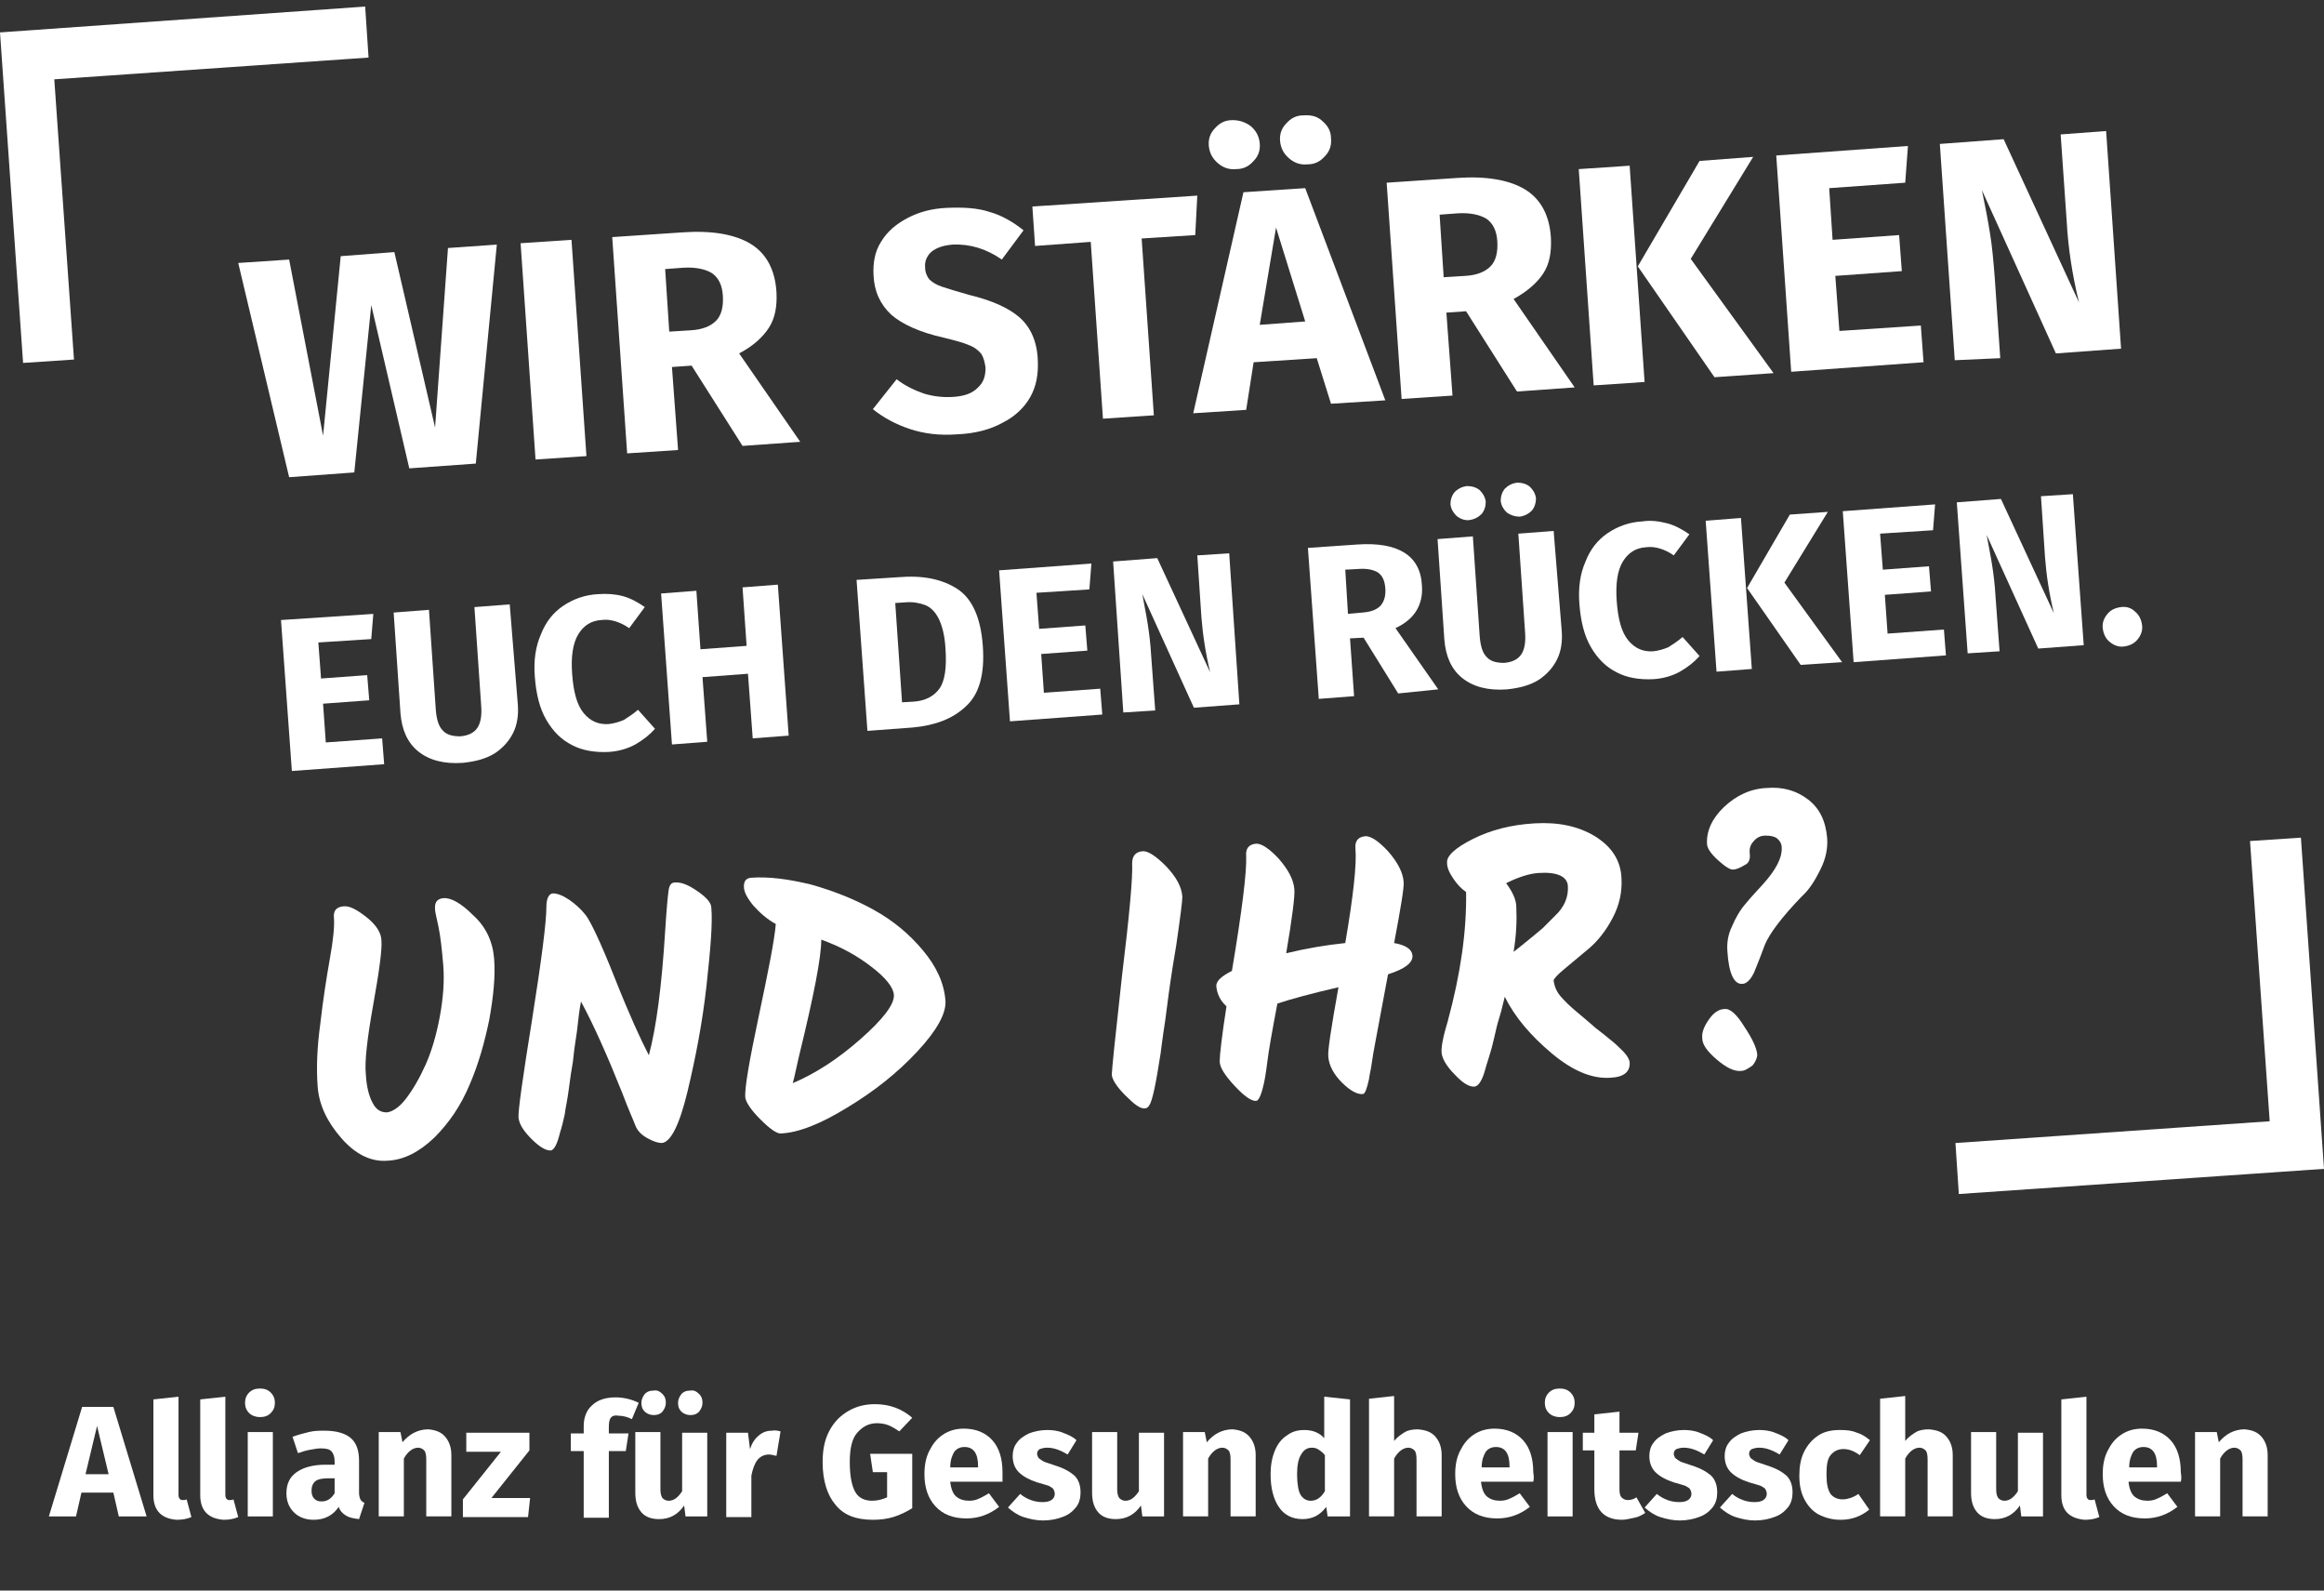 <svg width="133" height="91" viewBox="0 0 133 91" fill="none" xmlns="http://www.w3.org/2000/svg">
<rect x="0" y="0" width="133" height="91" fill="#333333" stroke="none"/>
<g clip-path="url(#clip0_3406_19120)">
<path d="M28.433 13.994L27.229 26.523L23.423 26.796L21.247 17.457L20.276 27.029L16.547 27.302L13.634 15.045L16.547 14.85L18.489 24.928L19.499 14.656L22.568 14.422L24.899 24.461L25.637 14.189L28.433 13.994Z" fill="white"/>
<path d="M32.706 13.722L33.561 26.095L30.648 26.29L29.793 13.916L32.706 13.722Z" fill="white"/>
<path d="M39.581 20.919L38.455 20.997L38.805 25.744L35.891 25.939L35.037 13.565L39.077 13.293C40.747 13.176 42.067 13.41 42.961 13.954C43.854 14.499 44.359 15.433 44.437 16.717C44.476 17.534 44.359 18.196 44.01 18.741C43.66 19.285 43.116 19.791 42.3 20.219L45.796 25.277L42.495 25.511L39.581 20.919ZM38.3 18.974L39.543 18.896C40.203 18.857 40.669 18.663 40.98 18.351C41.291 18.04 41.407 17.534 41.368 16.912C41.329 16.328 41.135 15.9 40.747 15.628C40.358 15.394 39.815 15.277 39.115 15.316L38.066 15.394L38.3 18.974Z" fill="white"/>
<path d="M56.634 12.126C57.333 12.32 57.993 12.709 58.576 13.176L57.333 14.849C56.44 14.227 55.507 13.954 54.536 13.993C54.031 14.032 53.643 14.149 53.332 14.382C53.06 14.616 52.905 14.927 52.944 15.316C52.944 15.589 53.06 15.822 53.177 15.978C53.332 16.133 53.565 16.289 53.915 16.406C54.264 16.522 54.769 16.678 55.468 16.873C56.75 17.184 57.721 17.612 58.343 18.157C58.964 18.701 59.353 19.518 59.392 20.608C59.43 21.386 59.314 22.087 58.964 22.709C58.615 23.332 58.071 23.838 57.372 24.188C56.673 24.577 55.779 24.81 54.769 24.849C53.759 24.927 52.866 24.81 52.05 24.538C51.234 24.266 50.535 23.877 49.953 23.41L51.312 21.698C51.817 22.087 52.322 22.32 52.866 22.515C53.371 22.67 53.953 22.748 54.536 22.709C55.158 22.67 55.624 22.515 55.934 22.203C56.284 21.892 56.401 21.542 56.401 21.036C56.362 20.725 56.284 20.452 56.168 20.258C56.012 20.063 55.779 19.869 55.468 19.752C55.119 19.596 54.653 19.48 54.031 19.324C52.633 19.013 51.623 18.546 51.001 18.001C50.38 17.417 50.03 16.678 49.992 15.744C49.953 15.044 50.069 14.382 50.419 13.838C50.768 13.254 51.273 12.826 51.934 12.476C52.594 12.126 53.332 11.931 54.187 11.892C55.119 11.853 55.934 11.892 56.634 12.126Z" fill="white"/>
<path d="M68.52 11.192L68.403 13.449L65.335 13.644L66.034 23.761L63.121 23.955L62.422 13.838L59.236 14.072L59.081 11.815L68.52 11.192Z" fill="white"/>
<path d="M76.172 23.099L75.356 20.492L71.744 20.726L71.317 23.449L68.287 23.644L71.161 10.998L74.696 10.764L79.28 22.904L76.172 23.099ZM71.589 7.224C71.899 7.496 72.055 7.807 72.094 8.196C72.132 8.585 72.016 8.936 71.744 9.208C71.472 9.519 71.161 9.675 70.734 9.675C70.346 9.714 69.996 9.597 69.685 9.325C69.374 9.052 69.219 8.741 69.18 8.352C69.141 7.963 69.258 7.613 69.53 7.34C69.802 7.029 70.112 6.873 70.54 6.873C70.928 6.873 71.278 6.99 71.589 7.224ZM72.094 18.585L74.696 18.391L73.026 13.021L72.094 18.585ZM75.706 6.951C76.017 7.224 76.172 7.535 76.172 7.924C76.211 8.313 76.094 8.663 75.823 8.936C75.551 9.247 75.24 9.403 74.813 9.403C74.424 9.442 74.075 9.325 73.764 9.052C73.453 8.78 73.298 8.469 73.259 8.08C73.22 7.691 73.337 7.34 73.608 7.068C73.88 6.757 74.191 6.601 74.579 6.601C75.085 6.562 75.434 6.679 75.706 6.951Z" fill="white"/>
<path d="M83.902 17.807L82.775 17.885L83.125 22.632L80.212 22.827L79.357 10.453L83.397 10.181C85.067 10.064 86.388 10.297 87.281 10.842C88.175 11.387 88.68 12.321 88.757 13.605C88.796 14.422 88.68 15.084 88.33 15.628C87.98 16.173 87.398 16.679 86.621 17.107L90.117 22.165L86.815 22.399L83.902 17.807ZM82.62 15.862L83.863 15.784C84.523 15.745 84.99 15.55 85.3 15.239C85.611 14.928 85.728 14.422 85.689 13.799C85.65 13.216 85.456 12.788 85.067 12.515C84.679 12.282 84.135 12.165 83.436 12.204L82.387 12.282L82.62 15.862Z" fill="white"/>
<path d="M93.263 9.48L94.118 21.854L91.204 22.049L90.35 9.675L93.263 9.48ZM100.333 8.975L96.759 14.811L101.498 21.348L98.118 21.582L93.729 15.239L97.264 9.208L100.333 8.975Z" fill="white"/>
<path d="M109.189 8.352L109.034 10.453L104.683 10.764L104.877 13.721L108.684 13.449L108.839 15.511L105.033 15.784L105.266 18.935L109.927 18.624L110.082 20.725L102.508 21.27L101.653 8.896L109.189 8.352Z" fill="white"/>
<path d="M121.386 19.948L117.657 20.22L113.423 10.881C113.617 11.815 113.773 12.632 113.889 13.372C114.006 14.072 114.083 14.928 114.161 15.94L114.472 20.492L111.869 20.609L111.015 8.235L114.666 7.963L118.978 17.302C118.589 15.706 118.356 14.15 118.278 12.71L117.929 7.691L120.531 7.496L121.386 19.948Z" fill="white"/>
<path d="M21.364 35.123L21.247 36.563L18.218 36.757L18.373 38.819L21.014 38.625L21.131 40.065L18.489 40.259L18.645 42.477L21.869 42.244L21.985 43.722L16.703 44.111L16.081 35.473L21.364 35.123Z" fill="white"/>
<path d="M29.637 40.337C29.676 40.92 29.599 41.465 29.366 41.932C29.133 42.399 28.783 42.788 28.317 43.099C27.812 43.411 27.229 43.566 26.491 43.644C25.404 43.722 24.549 43.489 23.927 42.983C23.306 42.477 22.995 41.738 22.918 40.804L22.529 35.045L24.549 34.889L24.938 40.57C24.976 41.115 25.093 41.543 25.326 41.777C25.559 42.049 25.909 42.127 26.336 42.127C26.802 42.088 27.113 41.932 27.307 41.66C27.501 41.388 27.579 40.959 27.54 40.415L27.151 34.734L29.171 34.578L29.637 40.337Z" fill="white"/>
<path d="M35.658 34.11C36.086 34.227 36.513 34.46 36.901 34.732L36.008 35.939C35.736 35.744 35.464 35.627 35.231 35.55C34.959 35.472 34.726 35.433 34.415 35.472C33.833 35.511 33.405 35.783 33.095 36.289C32.784 36.795 32.667 37.573 32.745 38.584C32.823 39.596 33.017 40.336 33.405 40.802C33.794 41.269 34.26 41.464 34.843 41.425C35.153 41.386 35.425 41.308 35.697 41.192C35.93 41.036 36.202 40.88 36.513 40.608L37.484 41.697C37.173 42.048 36.824 42.32 36.358 42.592C35.93 42.826 35.425 42.981 34.843 43.02C34.066 43.059 33.328 42.943 32.745 42.631C32.123 42.32 31.657 41.853 31.269 41.192C30.881 40.53 30.686 39.713 30.609 38.74C30.531 37.806 30.648 36.989 30.958 36.289C31.23 35.588 31.657 35.044 32.24 34.655C32.823 34.266 33.483 34.032 34.221 33.993C34.765 33.954 35.231 33.993 35.658 34.11Z" fill="white"/>
<path d="M43.077 42.243L42.806 38.547L40.203 38.741L40.475 42.438L38.455 42.593L37.834 33.955L39.853 33.799L40.086 37.146L42.728 36.951L42.495 33.605L44.515 33.449L45.136 42.087L43.077 42.243Z" fill="white"/>
<path d="M54.769 33.683C55.624 34.228 56.129 35.317 56.245 36.952C56.362 38.547 56.051 39.714 55.274 40.414C54.536 41.115 53.526 41.504 52.244 41.621L49.642 41.815L49.02 33.177L51.429 33.022C52.827 32.905 53.915 33.138 54.769 33.683ZM51.234 34.5L51.623 40.181L52.283 40.142C52.944 40.103 53.449 39.831 53.759 39.403C54.07 38.975 54.187 38.197 54.109 37.107C54.07 36.368 53.915 35.784 53.72 35.395C53.526 35.006 53.254 34.734 52.944 34.617C52.633 34.5 52.244 34.422 51.817 34.461L51.234 34.5Z" fill="white"/>
<path d="M62.46 32.242L62.344 33.721L59.314 33.915L59.469 35.978L62.111 35.783L62.227 37.223L59.586 37.417L59.741 39.635L62.965 39.402L63.082 40.88L57.799 41.269L57.178 32.631L62.46 32.242Z" fill="white"/>
<path d="M70.928 40.296L68.326 40.491L65.374 33.993C65.49 34.654 65.607 35.199 65.684 35.705C65.762 36.211 65.84 36.794 65.879 37.495L66.112 40.647L64.286 40.763L63.703 32.125L66.228 31.931L69.258 38.468C68.986 37.339 68.831 36.289 68.753 35.277L68.52 31.775L70.346 31.658L70.928 40.296Z" fill="white"/>
<path d="M78.037 36.483L77.26 36.522L77.493 39.829L75.473 39.985L74.851 31.347L77.687 31.152C78.852 31.074 79.746 31.23 80.367 31.619C80.989 32.008 81.338 32.631 81.377 33.526C81.416 34.071 81.299 34.538 81.066 34.927C80.833 35.316 80.445 35.666 79.862 35.938L82.309 39.44L80.017 39.674L78.037 36.483ZM77.143 35.121L77.998 35.043C78.464 35.004 78.775 34.888 79.008 34.654C79.202 34.421 79.318 34.109 79.279 33.642C79.241 33.215 79.124 32.942 78.852 32.748C78.58 32.592 78.231 32.514 77.726 32.553L76.988 32.592L77.143 35.121Z" fill="white"/>
<path d="M89.379 36.135C89.418 36.718 89.34 37.263 89.107 37.73C88.874 38.197 88.524 38.586 88.058 38.897C87.553 39.209 86.971 39.364 86.233 39.442C85.145 39.52 84.29 39.286 83.669 38.781C83.047 38.275 82.737 37.535 82.659 36.602L82.27 30.843L84.29 30.687L84.679 36.368C84.718 36.913 84.834 37.341 85.067 37.574C85.3 37.847 85.65 37.925 86.077 37.925C86.543 37.886 86.854 37.73 87.048 37.458C87.243 37.185 87.32 36.757 87.281 36.212L86.893 30.532L88.913 30.376L89.379 36.135ZM84.679 28.041C84.873 28.236 84.99 28.43 85.028 28.703C85.028 28.975 84.951 29.209 84.795 29.403C84.601 29.598 84.368 29.714 84.096 29.753C83.824 29.792 83.552 29.675 83.358 29.52C83.164 29.325 83.047 29.131 83.008 28.858C83.008 28.586 83.086 28.353 83.242 28.158C83.436 27.963 83.669 27.847 83.941 27.808C84.251 27.808 84.485 27.886 84.679 28.041ZM87.553 27.847C87.747 28.041 87.864 28.236 87.903 28.508C87.903 28.781 87.825 29.014 87.67 29.209C87.475 29.403 87.243 29.52 86.971 29.559C86.699 29.559 86.466 29.481 86.233 29.325C86.038 29.131 85.922 28.936 85.883 28.664C85.883 28.392 85.961 28.158 86.116 27.963C86.31 27.769 86.543 27.652 86.815 27.613C87.126 27.613 87.359 27.691 87.553 27.847Z" fill="white"/>
<path d="M95.438 29.947C95.866 30.064 96.293 30.297 96.681 30.57L95.788 31.776C95.516 31.581 95.244 31.464 95.011 31.387C94.739 31.309 94.506 31.27 94.195 31.309C93.613 31.348 93.186 31.62 92.875 32.126C92.564 32.632 92.448 33.41 92.525 34.422C92.603 35.433 92.797 36.173 93.186 36.639C93.574 37.106 94.04 37.301 94.623 37.262C94.933 37.223 95.205 37.145 95.477 37.029C95.71 36.873 95.982 36.717 96.293 36.445L97.264 37.534C96.953 37.885 96.604 38.157 96.138 38.429C95.71 38.663 95.205 38.819 94.623 38.857C93.846 38.896 93.108 38.78 92.525 38.468C91.904 38.157 91.438 37.69 91.049 37.029C90.661 36.367 90.466 35.55 90.389 34.577C90.311 33.643 90.428 32.826 90.738 32.126C91.01 31.425 91.438 30.881 92.02 30.492C92.603 30.102 93.263 29.869 94.001 29.83C94.506 29.752 94.972 29.83 95.438 29.947Z" fill="white"/>
<path d="M99.633 29.635L100.255 38.273L98.235 38.429L97.614 29.791L99.633 29.635ZM104.605 29.285L102.119 33.332L105.421 37.884L103.052 38.04L99.983 33.643L102.43 29.441L104.605 29.285Z" fill="white"/>
<path d="M110.743 28.857L110.626 30.336L107.596 30.531L107.752 32.593L110.393 32.398L110.51 33.838L107.868 34.032L108.024 36.25L111.248 36.017L111.364 37.496L106.081 37.885L105.46 29.247L110.743 28.857Z" fill="white"/>
<path d="M119.249 36.912L116.647 37.106L113.695 30.608C113.811 31.27 113.928 31.814 114.006 32.32C114.083 32.826 114.161 33.41 114.2 34.11L114.433 37.262L112.607 37.379L111.986 28.74L114.511 28.546L117.54 35.083C117.268 33.954 117.113 32.904 117.035 31.892L116.802 28.39L118.628 28.273L119.249 36.912Z" fill="white"/>
<path d="M122.202 35.005C122.435 35.199 122.551 35.471 122.59 35.783C122.629 36.094 122.512 36.367 122.318 36.6C122.124 36.833 121.852 36.95 121.541 36.989C121.23 37.028 120.959 36.911 120.725 36.717C120.492 36.522 120.376 36.25 120.337 35.938C120.298 35.627 120.415 35.355 120.609 35.121C120.803 34.888 121.075 34.771 121.386 34.732C121.697 34.693 121.968 34.771 122.202 35.005Z" fill="white"/>
<path d="M19.655 51.853C20.004 51.814 20.432 52.047 20.976 52.475C21.519 52.904 21.83 53.37 21.83 53.837C21.869 54.304 21.713 55.511 21.364 57.456C21.014 59.402 20.859 60.764 20.937 61.464C20.976 62.203 21.131 62.748 21.325 63.098C21.519 63.487 21.791 63.643 22.141 63.643C22.451 63.604 22.84 63.37 23.228 62.865C23.617 62.359 24.005 61.697 24.355 60.919C24.704 60.141 24.976 59.207 25.171 58.157C25.365 57.106 25.442 56.094 25.365 55.199C25.287 54.304 25.209 53.565 25.093 53.02C24.976 52.475 24.899 52.164 24.899 52.047C24.86 51.62 25.015 51.425 25.365 51.386C25.792 51.347 26.375 51.658 27.074 52.359C27.812 53.02 28.2 53.876 28.278 54.849C28.356 55.861 28.239 56.989 28.006 58.312C27.734 59.635 27.385 60.88 26.88 62.047C26.375 63.254 25.714 64.227 24.86 65.082C24.005 65.9 23.112 66.367 22.18 66.406C21.247 66.483 20.354 66.055 19.538 65.121C18.723 64.188 18.256 63.215 18.179 62.164C18.101 61.153 18.14 59.946 18.334 58.546C18.489 57.184 18.684 55.939 18.878 54.849C19.072 53.76 19.15 52.981 19.111 52.514C19.072 52.125 19.227 51.892 19.655 51.853Z" fill="white"/>
<path d="M38.61 50.491C38.999 50.452 39.426 50.647 39.931 50.997C40.436 51.347 40.708 51.659 40.708 51.931C40.786 52.787 40.669 54.227 40.436 56.367C40.203 58.468 39.815 60.491 39.348 62.437C38.882 64.382 38.377 65.355 37.872 65.394C37.678 65.394 37.406 65.316 37.057 65.122C36.707 64.927 36.474 64.694 36.358 64.382C36.241 64.071 35.969 63.487 35.619 62.553C34.765 60.413 33.988 58.662 33.25 57.301C33.172 57.69 33.095 58.273 33.017 59.013C32.9 59.752 32.823 60.336 32.784 60.764C32.706 61.192 32.629 61.697 32.551 62.32C32.473 62.943 32.357 63.41 32.318 63.76C32.24 64.11 32.162 64.46 32.046 64.81C31.89 65.472 31.696 65.822 31.502 65.822C31.23 65.822 30.881 65.627 30.414 65.16C29.948 64.694 29.715 64.305 29.676 63.954C29.637 63.604 29.909 61.697 30.453 58.312C30.997 54.888 31.269 52.748 31.269 51.892C31.269 51.386 31.424 51.114 31.657 51.114C31.89 51.114 32.201 51.23 32.551 51.464C32.9 51.697 33.25 52.009 33.522 52.359C33.794 52.709 34.376 53.915 35.192 55.978C36.008 58.04 36.668 59.48 37.134 60.374C37.562 58.779 37.872 56.406 38.067 53.254C38.144 52.009 38.222 51.23 38.261 50.958C38.3 50.647 38.416 50.491 38.61 50.491Z" fill="white"/>
<path d="M42.961 50.219C44.01 50.141 45.136 50.297 46.418 50.608C47.661 50.958 48.865 51.425 49.992 52.048C51.118 52.67 52.05 53.449 52.827 54.383C53.604 55.316 54.031 56.25 54.109 57.262C54.148 58.001 53.604 58.974 52.477 60.18C51.351 61.386 50.03 62.437 48.477 63.371C46.962 64.305 45.68 64.811 44.67 64.849C44.437 64.849 44.048 64.577 43.505 64.032C42.961 63.487 42.689 63.059 42.65 62.787C42.611 62.242 42.883 60.686 43.427 58.118C43.971 55.55 44.32 53.799 44.398 52.865C43.893 52.593 43.466 52.203 43.116 51.814C42.767 51.386 42.572 51.036 42.572 50.725C42.572 50.414 42.689 50.258 42.961 50.219ZM51.157 56.912C51.118 56.484 50.691 55.939 49.875 55.316C49.02 54.655 48.088 54.149 47.001 53.76C47.001 54.772 46.573 56.951 45.758 60.297C45.719 60.491 45.641 60.764 45.563 61.153C45.486 61.542 45.408 61.814 45.369 61.97C46.651 61.425 47.933 60.608 49.254 59.441C50.535 58.312 51.196 57.456 51.157 56.912Z" fill="white"/>
<path d="M64.403 62.671C63.898 62.166 63.664 61.776 63.626 61.504C63.626 61.232 63.82 59.364 64.208 55.862C64.635 52.36 64.83 50.22 64.791 49.403C64.791 48.975 64.985 48.741 65.374 48.703C65.684 48.664 66.15 48.975 66.733 49.559C67.316 50.181 67.626 50.726 67.665 51.309C67.665 51.543 67.549 52.477 67.316 54.072C67.044 55.667 66.888 56.796 66.811 57.418C66.733 58.041 66.655 58.625 66.578 59.092C66.5 59.597 66.461 59.986 66.422 60.259C66.15 62.01 65.956 62.983 65.762 63.255C65.684 63.372 65.607 63.411 65.529 63.411C65.257 63.45 64.907 63.177 64.403 62.671Z" fill="white"/>
<path d="M71.899 62.981C71.627 63.02 71.2 62.709 70.656 62.125C70.112 61.541 69.802 61.075 69.802 60.724C69.802 60.374 69.918 59.324 70.19 57.573C69.841 57.261 69.646 56.872 69.607 56.405C69.607 56.133 69.879 55.861 70.501 55.549C71.084 52.086 71.355 49.868 71.317 48.974C71.278 48.545 71.472 48.312 71.86 48.273C72.171 48.234 72.637 48.545 73.181 49.129C73.725 49.752 74.036 50.335 74.074 50.88C74.113 51.23 73.958 52.475 73.608 54.538C74.735 54.265 75.861 54.071 76.988 53.954C77.454 51.23 77.648 49.44 77.57 48.545C77.531 48.117 77.726 47.884 78.114 47.845C78.425 47.806 78.891 48.117 79.435 48.701C79.979 49.324 80.289 49.907 80.328 50.452C80.367 50.724 80.173 51.892 79.784 53.954C80.445 54.071 80.794 54.304 80.833 54.654C80.872 55.082 80.406 55.433 79.435 55.744C79.085 57.612 78.852 58.857 78.736 59.479C78.619 60.102 78.541 60.53 78.503 60.841C78.464 61.152 78.386 61.425 78.347 61.736C78.231 62.281 78.114 62.592 77.998 62.592C77.687 62.631 77.26 62.398 76.793 61.931C76.327 61.464 76.055 60.958 76.017 60.452C75.978 60.141 76.172 58.857 76.599 56.483C75.084 56.833 73.919 57.145 73.103 57.417C72.793 59.051 72.598 60.141 72.521 60.802C72.443 61.425 72.365 61.892 72.288 62.164C72.171 62.67 72.016 62.981 71.899 62.981Z" fill="white"/>
<path d="M93.263 60.764C93.302 61.309 92.952 61.62 92.175 61.659C91.127 61.737 90 61.27 88.796 60.258C87.592 59.246 86.699 58.196 86.116 57.029C85.961 57.69 85.844 58.118 85.766 58.351C85.689 58.585 85.611 58.935 85.494 59.441C85.378 59.947 85.261 60.336 85.184 60.569C85.106 60.803 85.028 61.075 84.951 61.348C84.795 61.853 84.601 62.126 84.407 62.165C84.096 62.204 83.708 61.97 83.242 61.464C82.775 60.997 82.542 60.569 82.504 60.258C82.465 59.947 82.581 59.324 82.853 58.429C83.591 55.706 83.941 53.254 83.902 51.036C83.63 50.842 83.397 50.608 83.164 50.258C82.931 49.908 82.814 49.636 82.814 49.363C82.775 48.974 83.28 48.507 84.29 48.001C85.3 47.495 86.466 47.184 87.825 47.106C89.185 47.029 90.311 47.262 91.282 47.846C92.214 48.429 92.758 49.208 92.797 50.258C92.836 51.036 92.68 51.776 92.292 52.515C91.904 53.254 91.438 53.838 90.933 54.266C90.428 54.694 89.961 55.083 89.534 55.433C89.107 55.783 88.913 56.017 88.913 56.095C88.951 56.406 89.068 56.717 89.301 56.99C89.534 57.262 89.845 57.573 90.272 57.923C90.7 58.274 91.049 58.585 91.321 58.818C91.632 59.052 91.865 59.246 92.059 59.402C92.253 59.558 92.447 59.713 92.642 59.908C93.03 60.258 93.224 60.53 93.263 60.764ZM89.728 50.686C89.689 50.141 89.107 49.869 88.019 49.947C87.514 49.986 86.893 50.18 86.194 50.53C86.543 50.997 86.776 51.464 86.776 51.892C86.815 52.67 86.776 53.526 86.621 54.46C86.776 54.344 87.009 54.149 87.398 53.838C87.786 53.526 88.058 53.293 88.291 53.099C88.485 52.904 88.719 52.67 88.99 52.398C89.534 51.892 89.767 51.309 89.728 50.686Z" fill="white"/>
<path d="M99.633 61.27C99.245 61.309 98.779 61.075 98.235 60.608C97.691 60.141 97.419 59.752 97.419 59.402C97.38 59.052 97.536 58.702 97.808 58.313C98.08 57.923 98.39 57.729 98.701 57.729C99.012 57.69 99.4 58.04 99.828 58.741C100.294 59.441 100.527 59.947 100.566 60.336C100.566 60.492 100.488 60.725 100.294 60.959C100.022 61.153 99.828 61.27 99.633 61.27ZM98.662 46.172C99.362 45.511 100.177 45.122 101.109 45.083C102.042 45.005 102.819 45.239 103.479 45.745C104.139 46.25 104.489 46.99 104.567 47.962C104.605 48.546 104.489 49.13 104.178 49.752C103.867 50.375 103.557 50.881 103.129 51.27C101.964 52.476 101.265 53.41 100.993 54.071C100.682 54.927 100.449 55.472 100.371 55.667C100.177 56.056 99.944 56.289 99.711 56.289C99.245 56.328 98.934 55.706 98.857 54.422C98.818 53.955 98.895 53.449 99.129 52.982C99.323 52.515 99.595 52.048 99.905 51.698C100.216 51.309 100.566 50.959 100.876 50.608C101.653 49.752 102.003 49.052 101.964 48.468C101.964 48.274 101.848 48.079 101.692 47.962C101.537 47.846 101.304 47.807 101.032 47.807C100.76 47.807 100.527 47.923 100.371 48.118C100.177 48.313 100.1 48.546 100.138 48.857C100.177 49.169 100.061 49.402 99.867 49.48C99.556 49.675 99.323 49.752 99.167 49.752C99.012 49.752 98.74 49.597 98.313 49.208C97.885 48.818 97.691 48.507 97.691 48.274C97.652 47.573 97.963 46.834 98.662 46.172Z" fill="white"/>
<path d="M21.092 3.293L20.898 0.375L0 1.854L1.321 20.764L4.234 20.57L3.107 4.538L21.092 3.293Z" fill="white"/>
<path d="M111.908 65.395L112.102 68.313L133 66.873L131.679 47.924L128.766 48.118L129.892 64.15L111.908 65.395Z" fill="white"/>
<path d="M6.798 86.757L6.487 85.395H4.661L4.35 86.757H2.797L4.7 80.492H6.487L8.39 86.757H6.798ZM4.894 84.344H6.215L5.555 81.582L4.894 84.344Z" fill="white"/>
<path d="M9.128 86.562C8.895 86.328 8.779 85.978 8.779 85.55V80.064L10.216 79.908V85.511C10.216 85.706 10.294 85.823 10.449 85.823C10.527 85.823 10.604 85.823 10.682 85.784L10.954 86.795C10.682 86.912 10.41 86.951 10.099 86.951C9.672 86.912 9.361 86.795 9.128 86.562Z" fill="white"/>
<path d="M11.809 86.562C11.575 86.328 11.459 85.978 11.459 85.55V80.064L12.896 79.908V85.511C12.896 85.706 12.974 85.823 13.129 85.823C13.207 85.823 13.284 85.823 13.362 85.784L13.634 86.795C13.362 86.912 13.09 86.951 12.78 86.951C12.352 86.912 12.041 86.795 11.809 86.562Z" fill="white"/>
<path d="M15.498 79.675C15.654 79.831 15.732 80.025 15.732 80.258C15.732 80.492 15.654 80.686 15.498 80.842C15.343 80.998 15.149 81.076 14.877 81.076C14.644 81.076 14.411 80.998 14.255 80.842C14.1 80.686 14.023 80.492 14.023 80.258C14.023 80.025 14.1 79.831 14.255 79.675C14.411 79.519 14.605 79.441 14.877 79.441C15.149 79.441 15.343 79.519 15.498 79.675ZM15.615 81.971V86.757H14.178V81.932H15.615V81.971Z" fill="white"/>
<path d="M20.626 85.784C20.665 85.861 20.742 85.939 20.859 85.978L20.548 86.912C20.238 86.873 20.004 86.834 19.81 86.717C19.616 86.601 19.461 86.445 19.383 86.212C19.072 86.678 18.606 86.951 17.946 86.951C17.48 86.951 17.091 86.795 16.819 86.523C16.547 86.25 16.392 85.9 16.392 85.433C16.392 84.888 16.586 84.499 16.975 84.227C17.363 83.955 17.907 83.799 18.645 83.799H19.15V83.605C19.15 83.332 19.072 83.138 18.956 83.021C18.839 82.904 18.645 82.865 18.334 82.865C18.179 82.865 17.985 82.904 17.752 82.943C17.518 82.982 17.285 83.06 17.052 83.138L16.742 82.204C17.052 82.087 17.363 82.009 17.674 81.931C17.985 81.853 18.295 81.853 18.567 81.853C19.266 81.853 19.771 82.009 20.082 82.281C20.393 82.554 20.548 82.982 20.548 83.566V85.433C20.548 85.55 20.587 85.706 20.626 85.784ZM19.15 85.433V84.577H18.8C18.489 84.577 18.218 84.616 18.062 84.733C17.907 84.85 17.829 85.044 17.829 85.278C17.829 85.472 17.868 85.628 17.985 85.745C18.101 85.861 18.218 85.9 18.412 85.9C18.723 85.9 18.956 85.745 19.15 85.433Z" fill="white"/>
<path d="M25.481 82.203C25.714 82.476 25.831 82.826 25.831 83.254V86.756H24.394V83.487C24.394 83.254 24.355 83.059 24.277 82.982C24.2 82.904 24.083 82.826 23.928 82.826C23.656 82.826 23.345 83.02 23.112 83.448V86.756H21.675V81.931H22.918L23.034 82.515C23.228 82.281 23.462 82.087 23.695 81.97C23.928 81.853 24.2 81.775 24.51 81.775C24.938 81.814 25.248 81.931 25.481 82.203Z" fill="white"/>
<path d="M30.298 81.971V82.982L28.123 85.706H30.337L30.22 86.796H26.491V85.784L28.666 83.06H26.685V81.971H30.298Z" fill="white"/>
<path d="M34.959 81.115C34.881 81.192 34.843 81.387 34.843 81.62V82.01H35.969L35.814 83.021H34.843V86.834H33.405V83.021H32.667V82.01H33.405V81.582C33.405 81.115 33.561 80.687 33.871 80.414C34.182 80.103 34.648 79.947 35.231 79.947C35.697 79.947 36.163 80.064 36.552 80.259L36.163 81.192C35.93 81.076 35.658 80.998 35.425 80.998C35.192 80.959 35.037 80.998 34.959 81.115Z" fill="white"/>
<path d="M40.475 86.757H39.232L39.154 86.135C38.805 86.641 38.339 86.913 37.717 86.913C37.29 86.913 36.94 86.796 36.707 86.524C36.474 86.251 36.358 85.901 36.358 85.395V81.932H37.795V85.201C37.795 85.434 37.834 85.59 37.911 85.707C37.989 85.784 38.105 85.862 38.261 85.862C38.572 85.862 38.805 85.668 39.038 85.317V81.971H40.475V86.757ZM37.911 79.753C38.067 79.909 38.105 80.065 38.105 80.259C38.105 80.454 38.028 80.609 37.911 80.765C37.756 80.921 37.6 80.96 37.406 80.96C37.212 80.96 37.018 80.882 36.901 80.765C36.746 80.609 36.707 80.454 36.707 80.259C36.707 80.065 36.785 79.909 36.901 79.753C37.057 79.598 37.212 79.559 37.406 79.559C37.6 79.52 37.756 79.598 37.911 79.753ZM40.009 79.753C40.164 79.909 40.203 80.065 40.203 80.259C40.203 80.454 40.125 80.609 40.009 80.765C39.853 80.921 39.698 80.96 39.504 80.96C39.31 80.96 39.115 80.882 38.999 80.765C38.843 80.609 38.805 80.454 38.805 80.259C38.805 80.065 38.882 79.909 38.999 79.753C39.154 79.598 39.31 79.559 39.504 79.559C39.698 79.52 39.853 79.598 40.009 79.753Z" fill="white"/>
<path d="M44.67 81.893L44.437 83.294C44.243 83.255 44.126 83.216 44.01 83.216C43.738 83.216 43.505 83.333 43.349 83.527C43.194 83.722 43.077 84.033 43 84.422V86.796H41.562V81.971H42.806L42.922 82.905C43.039 82.554 43.194 82.321 43.427 82.126C43.66 81.932 43.893 81.854 44.165 81.854C44.359 81.815 44.515 81.854 44.67 81.893Z" fill="white"/>
<path d="M52.206 81.114L51.468 81.892C51.234 81.737 51.04 81.62 50.846 81.542C50.652 81.464 50.419 81.425 50.186 81.425C49.72 81.425 49.37 81.62 49.059 81.97C48.748 82.32 48.632 82.904 48.632 83.643C48.632 84.46 48.748 85.005 48.943 85.355C49.137 85.706 49.486 85.861 49.914 85.861C50.225 85.861 50.496 85.783 50.768 85.667V84.227H49.953L49.797 83.176H52.206V86.289C51.895 86.484 51.506 86.678 51.118 86.795C50.73 86.912 50.341 86.951 49.953 86.951C48.982 86.951 48.282 86.678 47.816 86.095C47.35 85.55 47.078 84.733 47.078 83.643C47.078 82.943 47.195 82.359 47.467 81.853C47.739 81.348 48.088 80.997 48.554 80.725C49.02 80.453 49.525 80.336 50.069 80.336C50.924 80.336 51.623 80.608 52.206 81.114Z" fill="white"/>
<path d="M57.372 84.771H54.381C54.42 85.16 54.536 85.472 54.73 85.627C54.925 85.783 55.158 85.861 55.468 85.861C55.663 85.861 55.857 85.822 56.012 85.744C56.206 85.666 56.401 85.55 56.595 85.433L57.178 86.211C56.634 86.639 56.012 86.873 55.313 86.873C54.536 86.873 53.954 86.639 53.526 86.172C53.099 85.705 52.905 85.083 52.905 84.343C52.905 83.838 52.983 83.409 53.177 83.02C53.371 82.631 53.604 82.32 53.954 82.087C54.303 81.853 54.692 81.736 55.158 81.736C55.857 81.736 56.401 81.97 56.789 82.398C57.178 82.826 57.372 83.448 57.372 84.227C57.372 84.46 57.372 84.655 57.372 84.771ZM55.973 83.876C55.973 83.137 55.702 82.787 55.197 82.787C54.964 82.787 54.769 82.865 54.614 83.059C54.497 83.254 54.381 83.526 54.381 83.954H55.973V83.876Z" fill="white"/>
<path d="M60.829 81.97C61.14 82.087 61.412 82.204 61.606 82.398L61.101 83.215C60.712 82.982 60.324 82.826 59.935 82.826C59.741 82.826 59.625 82.865 59.508 82.904C59.392 82.982 59.353 83.06 59.353 83.176C59.353 83.254 59.392 83.332 59.431 83.41C59.469 83.449 59.586 83.526 59.703 83.604C59.858 83.682 60.052 83.721 60.363 83.838C60.868 83.993 61.217 84.188 61.489 84.421C61.722 84.655 61.839 84.966 61.839 85.394C61.839 85.706 61.761 86.017 61.567 86.25C61.373 86.484 61.14 86.678 60.79 86.795C60.479 86.912 60.091 86.99 59.703 86.99C59.314 86.99 58.926 86.912 58.576 86.795C58.226 86.678 57.955 86.484 57.683 86.25L58.382 85.472C58.77 85.783 59.197 85.939 59.664 85.939C59.897 85.939 60.052 85.9 60.169 85.822C60.285 85.744 60.363 85.628 60.363 85.472C60.363 85.355 60.324 85.278 60.285 85.2C60.246 85.122 60.13 85.083 60.013 85.005C59.858 84.966 59.664 84.888 59.353 84.811C58.887 84.655 58.537 84.46 58.304 84.227C58.071 83.993 57.955 83.682 57.955 83.293C57.955 83.021 58.032 82.748 58.188 82.554C58.343 82.32 58.576 82.165 58.887 82.009C59.197 81.892 59.547 81.814 59.935 81.814C60.207 81.814 60.557 81.853 60.829 81.97Z" fill="white"/>
<path d="M66.617 86.757H65.374L65.296 86.134C64.946 86.64 64.48 86.912 63.859 86.912C63.431 86.912 63.082 86.795 62.849 86.523C62.616 86.251 62.499 85.9 62.499 85.395V81.932H63.936V85.2C63.936 85.434 63.975 85.589 64.053 85.706C64.131 85.784 64.247 85.862 64.403 85.862C64.713 85.862 64.946 85.667 65.179 85.317V81.971H66.617V86.757Z" fill="white"/>
<path d="M71.511 82.203C71.744 82.476 71.861 82.826 71.861 83.254V86.756H70.423V83.487C70.423 83.254 70.384 83.059 70.307 82.982C70.229 82.904 70.112 82.826 69.957 82.826C69.685 82.826 69.374 83.02 69.141 83.448V86.756H67.704V81.931H68.947L69.064 82.515C69.258 82.281 69.491 82.087 69.724 81.97C69.957 81.853 70.229 81.775 70.54 81.775C70.967 81.814 71.278 81.931 71.511 82.203Z" fill="white"/>
<path d="M77.26 80.064V86.757H75.978L75.9 86.212C75.55 86.679 75.123 86.912 74.541 86.912C73.958 86.912 73.492 86.679 73.181 86.212C72.87 85.745 72.715 85.122 72.715 84.344C72.715 83.838 72.793 83.41 72.948 83.021C73.103 82.632 73.337 82.321 73.647 82.126C73.958 81.893 74.269 81.815 74.657 81.815C75.123 81.815 75.512 81.971 75.784 82.282V79.908L77.26 80.064ZM75.822 85.317V83.254C75.706 83.099 75.589 83.021 75.473 82.943C75.356 82.865 75.24 82.826 75.084 82.826C74.812 82.826 74.618 82.943 74.463 83.216C74.308 83.449 74.23 83.838 74.23 84.344C74.23 84.889 74.308 85.317 74.424 85.511C74.541 85.706 74.735 85.862 75.007 85.862C75.317 85.862 75.589 85.706 75.822 85.317Z" fill="white"/>
<path d="M82.154 82.204C82.387 82.476 82.504 82.826 82.504 83.254V86.756H81.066V83.488C81.066 83.254 81.028 83.06 80.95 82.982C80.872 82.904 80.756 82.826 80.6 82.826C80.328 82.826 80.018 83.021 79.784 83.449V86.756H78.347V80.025L79.784 79.869V82.437C79.979 82.204 80.212 82.048 80.406 81.931C80.6 81.815 80.872 81.776 81.144 81.776C81.61 81.815 81.921 81.931 82.154 82.204Z" fill="white"/>
<path d="M87.747 84.771H84.756C84.795 85.16 84.912 85.472 85.106 85.627C85.3 85.783 85.533 85.861 85.844 85.861C86.038 85.861 86.233 85.822 86.388 85.744C86.582 85.666 86.776 85.55 86.971 85.433L87.553 86.211C87.009 86.639 86.388 86.873 85.689 86.873C84.912 86.873 84.329 86.639 83.902 86.172C83.475 85.705 83.28 85.083 83.28 84.343C83.28 83.838 83.358 83.409 83.552 83.02C83.746 82.631 83.98 82.32 84.329 82.087C84.679 81.853 85.067 81.736 85.533 81.736C86.233 81.736 86.776 81.97 87.165 82.398C87.553 82.826 87.747 83.448 87.747 84.227C87.786 84.46 87.786 84.655 87.747 84.771ZM86.388 83.876C86.388 83.137 86.116 82.787 85.611 82.787C85.378 82.787 85.184 82.865 85.028 83.059C84.912 83.254 84.795 83.526 84.795 83.954H86.388V83.876Z" fill="white"/>
<path d="M89.884 79.675C90.039 79.831 90.117 80.025 90.117 80.258C90.117 80.492 90.039 80.686 89.884 80.842C89.728 80.998 89.534 81.076 89.262 81.076C89.029 81.076 88.796 80.998 88.641 80.842C88.485 80.686 88.408 80.492 88.408 80.258C88.408 80.025 88.485 79.831 88.641 79.675C88.796 79.519 88.99 79.441 89.262 79.441C89.534 79.441 89.728 79.519 89.884 79.675ZM90 81.971V86.757H88.563V81.932H90V81.971Z" fill="white"/>
<path d="M94.157 86.561C93.962 86.678 93.768 86.795 93.535 86.834C93.302 86.873 93.069 86.95 92.836 86.95C91.787 86.95 91.243 86.367 91.243 85.2V82.982H90.583V81.97H91.243V80.919L92.681 80.764V81.97H93.768L93.613 82.982H92.681V85.2C92.681 85.433 92.719 85.589 92.797 85.666C92.875 85.744 92.991 85.822 93.147 85.822C93.302 85.822 93.496 85.783 93.652 85.666L94.157 86.561Z" fill="white"/>
<path d="M97.264 81.97C97.575 82.087 97.847 82.204 98.041 82.398L97.536 83.215C97.147 82.982 96.759 82.826 96.371 82.826C96.176 82.826 96.06 82.865 95.943 82.904C95.827 82.982 95.788 83.06 95.788 83.176C95.788 83.254 95.827 83.332 95.866 83.41C95.904 83.449 96.021 83.526 96.138 83.604C96.293 83.682 96.487 83.721 96.798 83.838C97.303 83.993 97.652 84.188 97.924 84.421C98.157 84.655 98.274 84.966 98.274 85.394C98.274 85.706 98.196 86.017 98.002 86.25C97.808 86.484 97.575 86.678 97.225 86.795C96.914 86.912 96.526 86.99 96.138 86.99C95.749 86.99 95.361 86.912 95.011 86.795C94.662 86.678 94.39 86.484 94.118 86.25L94.817 85.472C95.205 85.783 95.633 85.939 96.099 85.939C96.332 85.939 96.487 85.9 96.604 85.822C96.72 85.744 96.798 85.628 96.798 85.472C96.798 85.355 96.759 85.278 96.72 85.2C96.681 85.122 96.565 85.083 96.448 85.005C96.293 84.966 96.099 84.888 95.788 84.811C95.322 84.655 94.972 84.46 94.739 84.227C94.506 83.993 94.39 83.682 94.39 83.293C94.39 83.021 94.467 82.748 94.623 82.554C94.778 82.32 95.011 82.165 95.322 82.009C95.633 81.892 95.982 81.814 96.371 81.814C96.642 81.814 96.992 81.853 97.264 81.97Z" fill="white"/>
<path d="M101.576 81.97C101.886 82.087 102.158 82.204 102.353 82.398L101.848 83.215C101.459 82.982 101.071 82.826 100.682 82.826C100.488 82.826 100.371 82.865 100.255 82.904C100.138 82.982 100.1 83.06 100.1 83.176C100.1 83.254 100.138 83.332 100.177 83.41C100.216 83.449 100.333 83.526 100.449 83.604C100.605 83.682 100.799 83.721 101.11 83.838C101.614 83.993 101.964 84.188 102.236 84.421C102.469 84.655 102.586 84.966 102.586 85.394C102.586 85.706 102.508 86.017 102.314 86.25C102.119 86.484 101.886 86.678 101.537 86.795C101.226 86.912 100.838 86.99 100.449 86.99C100.061 86.99 99.672 86.912 99.323 86.795C98.973 86.678 98.701 86.484 98.429 86.25L99.129 85.472C99.517 85.783 99.944 85.939 100.41 85.939C100.643 85.939 100.799 85.9 100.915 85.822C101.032 85.744 101.11 85.628 101.11 85.472C101.11 85.355 101.071 85.278 101.032 85.2C100.993 85.122 100.876 85.083 100.76 85.005C100.605 84.966 100.41 84.888 100.1 84.811C99.633 84.655 99.284 84.46 99.051 84.227C98.818 83.993 98.701 83.682 98.701 83.293C98.701 83.021 98.779 82.748 98.934 82.554C99.09 82.32 99.323 82.165 99.633 82.009C99.944 81.892 100.294 81.814 100.682 81.814C100.954 81.814 101.304 81.853 101.576 81.97Z" fill="white"/>
<path d="M106.276 81.97C106.548 82.048 106.781 82.204 107.014 82.398L106.431 83.254C106.12 83.021 105.81 82.904 105.499 82.904C105.188 82.904 104.955 83.021 104.761 83.254C104.567 83.488 104.528 83.877 104.528 84.382C104.528 84.888 104.605 85.239 104.761 85.472C104.916 85.667 105.149 85.783 105.46 85.783C105.615 85.783 105.771 85.744 105.887 85.706C106.004 85.667 106.198 85.589 106.353 85.472L106.975 86.367C106.509 86.756 105.965 86.951 105.343 86.951C104.838 86.951 104.45 86.834 104.062 86.639C103.712 86.445 103.44 86.133 103.246 85.744C103.052 85.355 102.974 84.927 102.974 84.421C102.974 83.916 103.052 83.449 103.246 83.06C103.44 82.671 103.712 82.359 104.062 82.126C104.411 81.892 104.838 81.814 105.305 81.814C105.732 81.814 106.004 81.853 106.276 81.97Z" fill="white"/>
<path d="M111.403 82.204C111.636 82.476 111.753 82.826 111.753 83.254V86.756H110.315V83.488C110.315 83.254 110.277 83.06 110.199 82.982C110.121 82.904 110.005 82.826 109.849 82.826C109.577 82.826 109.267 83.021 109.034 83.449V86.756H107.596V80.025L109.034 79.869V82.437C109.228 82.204 109.461 82.048 109.655 81.931C109.849 81.815 110.121 81.776 110.393 81.776C110.859 81.815 111.17 81.931 111.403 82.204Z" fill="white"/>
<path d="M116.919 86.757H115.676L115.598 86.134C115.249 86.64 114.782 86.912 114.161 86.912C113.734 86.912 113.384 86.795 113.151 86.523C112.918 86.251 112.801 85.9 112.801 85.395V81.932H114.239V85.2C114.239 85.434 114.277 85.589 114.355 85.706C114.433 85.784 114.549 85.862 114.705 85.862C115.015 85.862 115.249 85.667 115.482 85.317V81.971H116.919V86.757Z" fill="white"/>
<path d="M118.317 86.562C118.084 86.328 117.968 85.978 117.968 85.55V80.064L119.405 79.908V85.511C119.405 85.706 119.483 85.823 119.638 85.823C119.716 85.823 119.793 85.823 119.871 85.784L120.143 86.795C119.871 86.912 119.599 86.951 119.288 86.951C118.9 86.912 118.55 86.795 118.317 86.562Z" fill="white"/>
<path d="M124.804 84.771H121.813C121.852 85.16 121.968 85.472 122.163 85.627C122.357 85.783 122.59 85.861 122.901 85.861C123.095 85.861 123.289 85.822 123.445 85.744C123.639 85.666 123.833 85.55 124.027 85.433L124.61 86.211C124.066 86.639 123.445 86.873 122.745 86.873C121.968 86.873 121.386 86.639 120.959 86.172C120.531 85.705 120.337 85.083 120.337 84.343C120.337 83.838 120.415 83.409 120.609 83.02C120.803 82.631 121.036 82.32 121.386 82.087C121.735 81.853 122.124 81.736 122.59 81.736C123.289 81.736 123.833 81.97 124.221 82.398C124.61 82.826 124.804 83.448 124.804 84.227C124.843 84.46 124.843 84.655 124.804 84.771ZM123.445 83.876C123.445 83.137 123.173 82.787 122.668 82.787C122.435 82.787 122.24 82.865 122.085 83.059C121.968 83.254 121.852 83.526 121.852 83.954H123.445V83.876Z" fill="white"/>
<path d="M129.426 82.203C129.659 82.476 129.776 82.826 129.776 83.254V86.756H128.339V83.487C128.339 83.254 128.3 83.059 128.222 82.982C128.145 82.904 128.028 82.826 127.873 82.826C127.601 82.826 127.29 83.02 127.057 83.448V86.756H125.62V81.931H126.863L126.979 82.515C127.173 82.281 127.407 82.087 127.64 81.97C127.873 81.853 128.145 81.775 128.455 81.775C128.883 81.814 129.193 81.931 129.426 82.203Z" fill="white"/>
</g>
<defs>
<clipPath id="clip0_3406_19120">
<rect width="133" height="90" fill="white" transform="translate(0 0.375)"/>
</clipPath>
</defs>
</svg>
